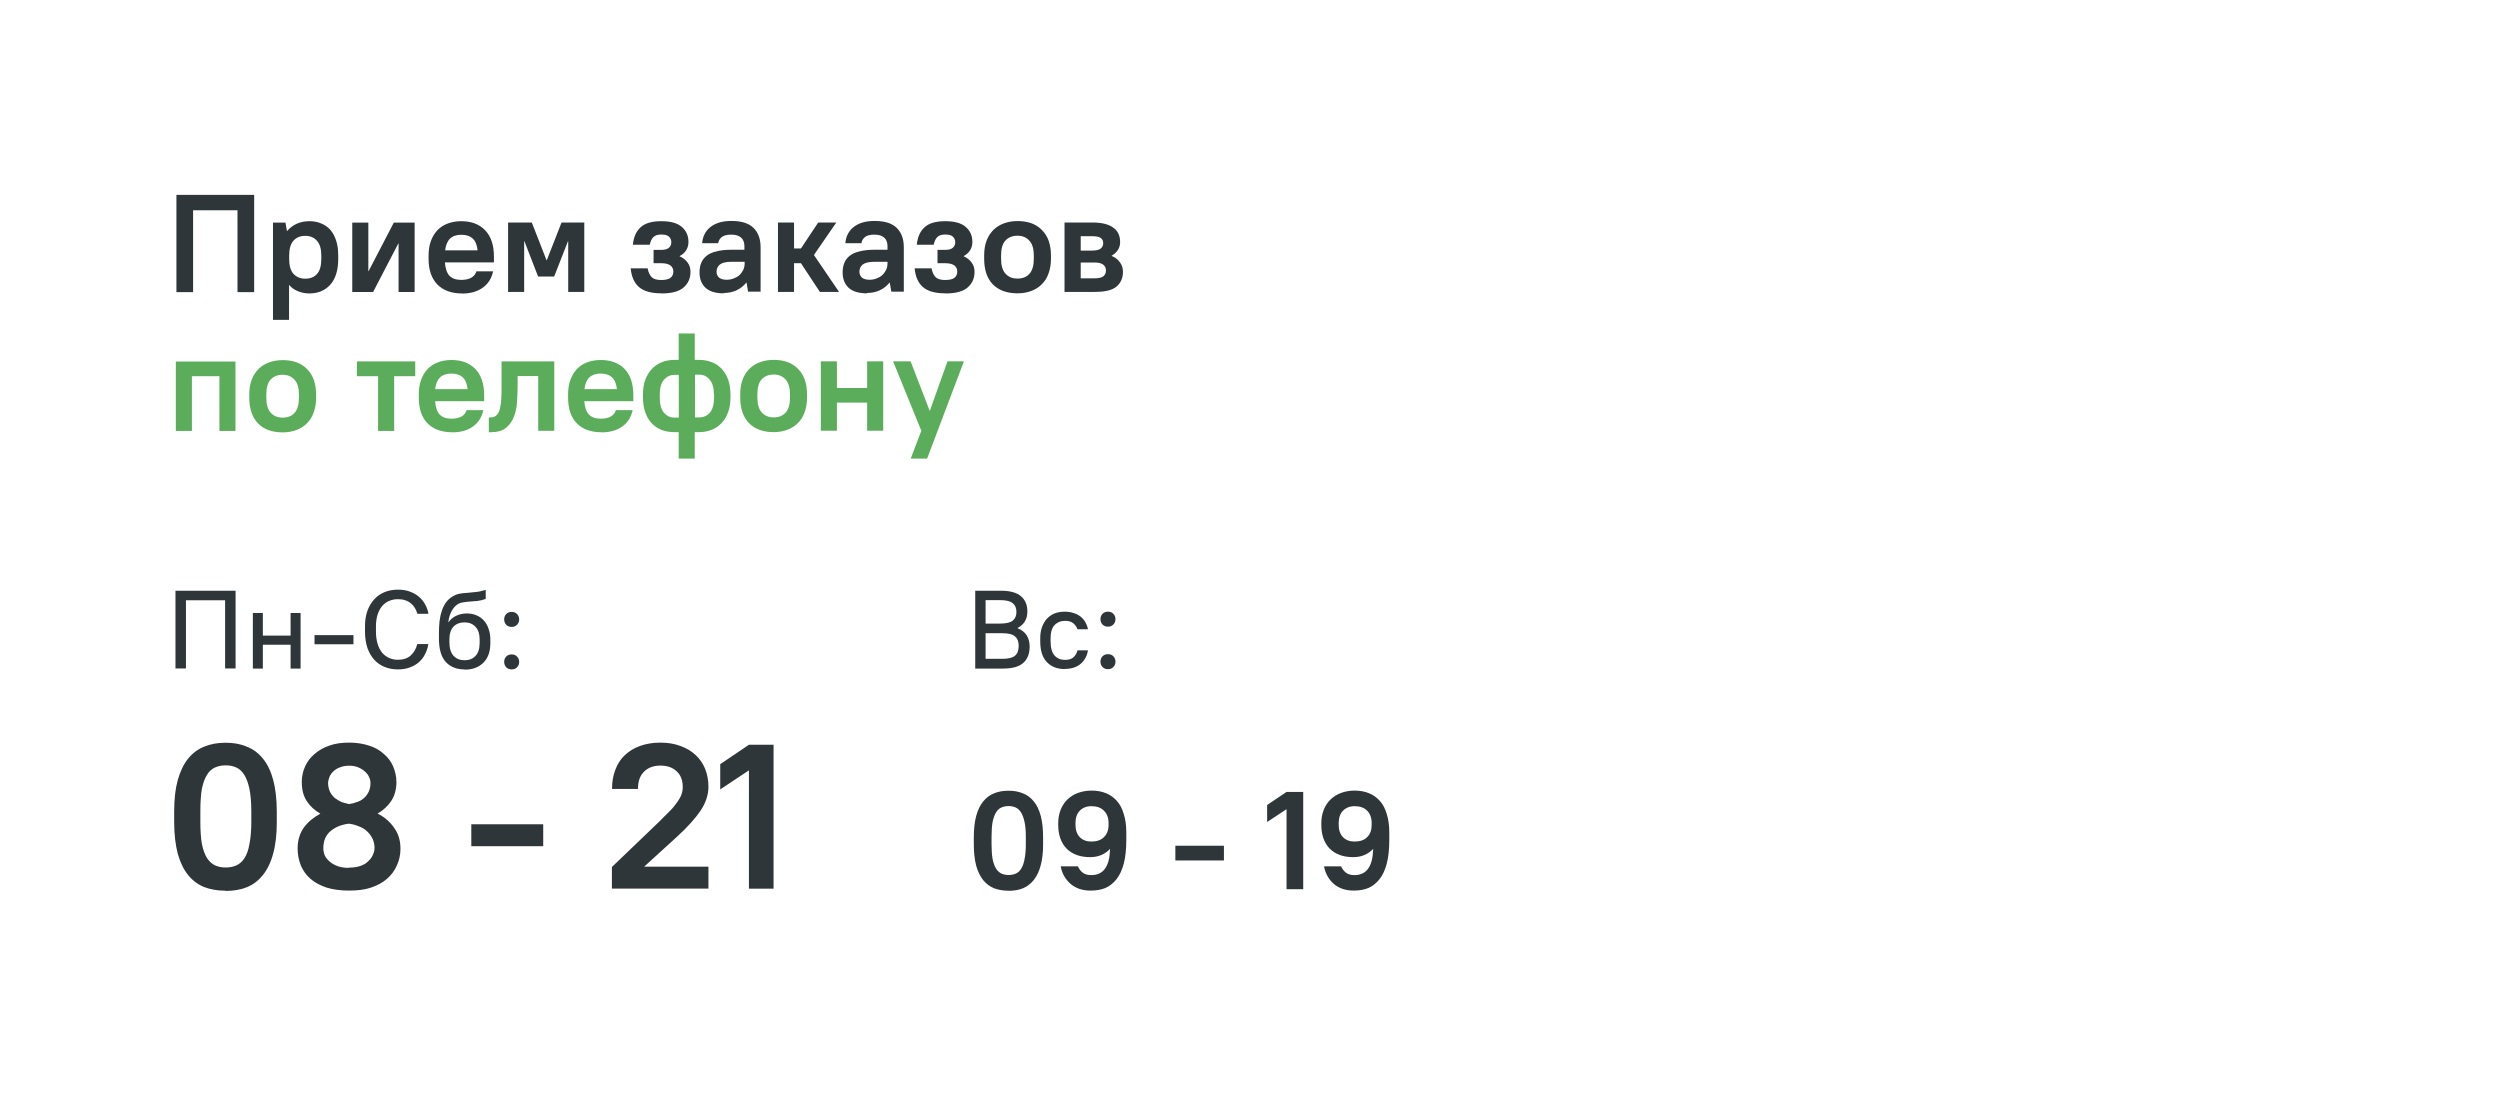 <?xml version="1.0" encoding="UTF-8"?><svg id="Layer_1" xmlns="http://www.w3.org/2000/svg" viewBox="0 0 210 93.4"><path d="M14.82,16.37h6.53v8.17h-1.4v-6.88h-3.73v6.88h-1.4s0-8.17,0-8.17Zm8.11,2.33h1.05l.12,.7h.02c.47-.54,1.1-.82,1.87-.82,.37,0,.7,.06,.99,.19,.3,.12,.56,.3,.77,.54,.21,.24,.37,.54,.49,.91,.12,.36,.17,.78,.17,1.27v.26c0,.96-.23,1.69-.68,2.18-.44,.48-1.03,.72-1.75,.72-.33,0-.65-.06-.96-.19-.3-.12-.54-.3-.72-.51h-.02v2.92h-1.35s0-8.17,0-8.17Zm2.71,4.71c.42,0,.75-.13,.99-.4,.24-.26,.36-.69,.36-1.27v-.26c0-.57-.12-.99-.37-1.26-.24-.27-.57-.41-.98-.41s-.75,.14-.99,.41c-.24,.26-.36,.69-.36,1.27v.26c0,.56,.12,.98,.36,1.25,.25,.27,.58,.41,.99,.41Zm3.95-4.71h1.35v4.08h.02l2.12-4.08h1.75v5.83h-1.35v-4.08h-.02l-2.12,4.08h-1.75s0-5.83,0-5.83Zm9.22,5.95c-.88,0-1.57-.25-2.07-.75-.49-.51-.74-1.22-.74-2.16v-.26c0-.46,.06-.87,.19-1.22,.13-.37,.32-.67,.55-.92,.24-.25,.53-.44,.86-.56,.34-.13,.72-.2,1.14-.2,.85,0,1.52,.25,2.01,.76,.49,.51,.74,1.24,.74,2.21v.49h-4.12c.04,.51,.17,.89,.38,1.12,.22,.23,.55,.35,.99,.35,.7,0,1.13-.24,1.28-.72h1.4c-.13,.61-.43,1.07-.89,1.39-.45,.32-1.03,.48-1.74,.48h.02Zm-.06-4.93c-.41,0-.73,.11-.94,.32-.22,.2-.36,.53-.42,.99h2.73c-.05-.46-.19-.79-.41-.99-.22-.21-.54-.32-.96-.32Zm3.91-1.03h2.01l1.24,3.17h.02l1.24-3.17h1.91v5.83h-1.35v-4.26h-.02l-1.16,2.97h-1.35l-1.15-2.97h-.02v4.26h-1.35v-5.83h-.02Zm12.89,5.95c-.86,0-1.49-.18-1.89-.54-.4-.36-.62-.88-.68-1.56h1.42c.06,.33,.18,.58,.35,.75,.17,.16,.44,.23,.79,.23s.64-.06,.79-.19c.16-.13,.23-.31,.23-.52s-.08-.38-.23-.5c-.16-.13-.42-.2-.79-.2h-.64v-1.12h.64c.3,0,.51-.06,.64-.17,.14-.12,.21-.27,.21-.47s-.07-.36-.21-.48c-.13-.12-.35-.17-.64-.17s-.51,.07-.65,.21c-.15,.14-.25,.36-.31,.65h-1.42c.06-.64,.28-1.13,.65-1.47,.37-.34,.95-.51,1.74-.51s1.36,.16,1.73,.49c.37,.32,.55,.74,.55,1.25s-.24,.93-.74,1.19v.02c.3,.13,.52,.31,.68,.54,.16,.22,.23,.47,.23,.77,0,.54-.19,.97-.58,1.31-.38,.33-1,.5-1.87,.5h0Zm5.25,0c-.69,0-1.21-.16-1.54-.47s-.5-.74-.5-1.3c0-.29,.05-.55,.14-.78,.09-.23,.24-.43,.45-.6s.48-.29,.82-.37c.33-.09,.74-.14,1.21-.14h1.15v-.31c0-.3-.09-.54-.27-.7-.18-.17-.45-.26-.83-.26s-.64,.07-.81,.21c-.16,.13-.26,.3-.29,.51h-1.35c.02-.26,.08-.51,.19-.73,.11-.23,.26-.43,.47-.6,.2-.17,.45-.3,.75-.4,.3-.09,.65-.14,1.05-.14,.83,0,1.45,.19,1.84,.57,.4,.38,.61,.93,.61,1.64v3.73h-1.05l-.13-.76h-.02c-.23,.28-.5,.5-.83,.65s-.68,.22-1.06,.22v.03Zm.23-1.14c.22,0,.42-.04,.6-.11,.19-.07,.35-.16,.48-.28s.24-.27,.32-.43c.08-.17,.12-.35,.12-.55v-.14h-1.1c-.47,0-.79,.08-.98,.23s-.28,.35-.28,.61c0,.19,.07,.35,.2,.48,.14,.12,.36,.19,.65,.19h-.01Zm4.32-4.81h1.35v2.18h.58l1.45-2.18h1.52l-1.88,2.73,2.11,3.1h-1.61l-1.59-2.41h-.58v2.41h-1.35v-5.83Zm7.47,5.95c-.69,0-1.21-.16-1.54-.47s-.5-.74-.5-1.3c0-.29,.05-.55,.14-.78,.09-.23,.24-.43,.45-.6s.48-.29,.82-.37c.33-.09,.74-.14,1.21-.14h1.15v-.31c0-.3-.09-.54-.27-.7-.18-.17-.45-.26-.83-.26s-.64,.07-.8,.21c-.16,.13-.26,.3-.29,.51h-1.35c.02-.26,.08-.51,.19-.73,.11-.23,.26-.43,.47-.6,.2-.17,.45-.3,.75-.4,.3-.09,.65-.14,1.05-.14,.83,0,1.45,.19,1.84,.57,.4,.38,.61,.93,.61,1.64v3.73h-1.05l-.13-.76h-.02c-.23,.28-.5,.5-.83,.65s-.68,.22-1.06,.22v.03Zm.22-1.14c.22,0,.42-.04,.59-.11,.19-.07,.35-.16,.48-.28,.13-.12,.24-.27,.32-.43,.08-.17,.12-.35,.12-.55v-.14h-1.1c-.47,0-.79,.08-.98,.23s-.28,.35-.28,.61c0,.19,.07,.35,.2,.48,.14,.12,.36,.19,.65,.19Zm6.36,1.14c-.86,0-1.49-.18-1.89-.54s-.62-.88-.68-1.56h1.42c.06,.33,.18,.58,.35,.75,.17,.16,.44,.23,.79,.23s.64-.06,.79-.19c.16-.13,.23-.31,.23-.52s-.08-.38-.23-.5c-.16-.13-.42-.2-.79-.2h-.64v-1.12h.64c.3,0,.51-.06,.64-.17,.14-.12,.21-.27,.21-.47s-.07-.36-.21-.48c-.13-.12-.35-.17-.64-.17s-.51,.07-.65,.21c-.15,.14-.25,.36-.31,.65h-1.42c.06-.64,.28-1.13,.65-1.47s.95-.51,1.74-.51,1.36,.16,1.73,.49c.37,.32,.55,.74,.55,1.25s-.24,.93-.73,1.19v.02c.3,.13,.52,.31,.68,.54,.16,.22,.23,.47,.23,.77,0,.54-.19,.97-.58,1.31-.38,.33-1,.5-1.87,.5h-.01Zm6.07,0c-.88,0-1.57-.25-2.07-.75-.49-.51-.73-1.22-.73-2.16v-.26c0-.46,.06-.87,.19-1.22,.13-.36,.32-.66,.56-.91,.25-.25,.54-.44,.89-.57,.34-.13,.73-.2,1.17-.2,.88,0,1.56,.25,2.05,.76,.5,.5,.75,1.21,.75,2.15v.26c0,.46-.07,.87-.2,1.22-.12,.36-.31,.66-.56,.91-.24,.25-.54,.44-.89,.57-.34,.13-.73,.2-1.15,.2h-.01Zm0-1.24c.43,0,.76-.13,1-.4,.25-.27,.37-.7,.37-1.27v-.26c0-.56-.12-.98-.37-1.25-.25-.28-.58-.42-1-.42s-.77,.14-1.02,.41c-.24,.26-.36,.68-.36,1.26v.26c0,.56,.12,.98,.37,1.26,.25,.27,.58,.41,1,.41h0Zm3.96-4.71h2.33c.42,0,.78,.04,1.07,.12,.3,.08,.54,.19,.72,.34,.19,.14,.32,.31,.41,.51,.09,.2,.13,.43,.13,.68s-.06,.46-.19,.66c-.12,.19-.3,.35-.52,.48v.02c.3,.12,.52,.29,.69,.53,.17,.23,.26,.5,.26,.79,0,.53-.18,.94-.54,1.25-.35,.3-.95,.45-1.8,.45h-2.57v-5.83h0Zm3.24,1.73c0-.19-.07-.33-.21-.43-.13-.1-.39-.15-.76-.15h-.92v1.21h.92c.37,0,.63-.06,.76-.17,.14-.12,.21-.27,.21-.46Zm.23,2.3c0-.2-.07-.36-.22-.48-.14-.12-.39-.19-.75-.19h-1.15v1.33h1.15c.36,0,.61-.06,.75-.17,.15-.12,.22-.29,.22-.49Z" style="fill:#2e3639;"/><path d="M14.76,30.37h5.02v5.83h-1.35v-4.6h-2.31v4.6h-1.35v-5.83h-.01Zm8.98,5.95c-.88,0-1.57-.25-2.06-.75-.49-.51-.74-1.22-.74-2.16v-.26c0-.46,.06-.87,.19-1.22,.13-.36,.32-.66,.56-.91,.25-.25,.54-.44,.89-.57,.34-.13,.73-.2,1.17-.2,.88,0,1.56,.25,2.05,.76,.5,.5,.75,1.21,.75,2.15v.26c0,.46-.07,.87-.2,1.22-.12,.36-.31,.66-.56,.91-.24,.25-.54,.44-.89,.57-.34,.13-.73,.2-1.15,.2h-.01Zm0-1.24c.43,0,.76-.13,1-.4,.25-.27,.37-.7,.37-1.27v-.26c0-.56-.12-.98-.37-1.25-.25-.28-.58-.42-1-.42s-.77,.14-1.01,.41c-.24,.26-.36,.68-.36,1.26v.26c0,.56,.12,.98,.37,1.26,.25,.27,.58,.41,1,.41Zm8.01-3.48h-1.77v-1.24h4.9v1.24h-1.77v4.6h-1.35v-4.6h-.01Zm6.23,4.71c-.88,0-1.57-.25-2.07-.75-.49-.51-.73-1.22-.73-2.16v-.26c0-.46,.06-.87,.19-1.22,.13-.37,.32-.67,.55-.92,.24-.25,.53-.44,.86-.56,.34-.13,.72-.2,1.14-.2,.85,0,1.52,.25,2.01,.76,.49,.51,.74,1.24,.74,2.21v.49h-4.12c.04,.51,.17,.89,.38,1.12,.22,.23,.55,.35,.99,.35,.7,0,1.13-.24,1.28-.72h1.4c-.13,.61-.43,1.07-.89,1.39-.45,.32-1.03,.48-1.74,.48h0Zm-.06-4.93c-.41,0-.73,.11-.95,.32-.22,.2-.36,.53-.42,.99h2.73c-.05-.46-.19-.79-.41-.99-.22-.21-.54-.32-.96-.32h0Zm3.15,3.69h.12c.23,0,.4-.07,.53-.2,.13-.14,.23-.33,.28-.57,.06-.25,.1-.54,.11-.86,.02-.33,.02-.7,.02-1.1v-1.98h4.43v5.83h-1.35v-4.6h-1.73v.75c0,.45-.02,.91-.05,1.39-.02,.47-.11,.89-.26,1.27-.14,.38-.37,.7-.68,.95-.3,.24-.74,.36-1.31,.36h-.12v-1.24h0Zm9.45,1.24c-.88,0-1.57-.25-2.07-.75-.49-.51-.73-1.22-.73-2.16v-.26c0-.46,.06-.87,.19-1.22,.13-.37,.32-.67,.55-.92,.24-.25,.53-.44,.86-.56,.34-.13,.72-.2,1.14-.2,.85,0,1.52,.25,2.01,.76,.49,.51,.73,1.24,.73,2.21v.49h-4.12c.04,.51,.17,.89,.39,1.12s.55,.35,.99,.35c.7,0,1.13-.24,1.28-.72h1.4c-.13,.61-.43,1.07-.89,1.39-.45,.32-1.03,.48-1.74,.48h.01Zm-.06-4.93c-.41,0-.73,.11-.95,.32-.22,.2-.36,.53-.42,.99h2.73c-.05-.46-.19-.79-.41-.99-.22-.21-.54-.32-.96-.32h0Zm6.56,4.92h-.37c-.4,0-.76-.06-1.09-.19-.32-.13-.59-.32-.83-.57-.23-.25-.4-.55-.53-.91-.12-.36-.19-.77-.19-1.24v-.26c0-.46,.06-.87,.19-1.22,.13-.36,.32-.66,.55-.91s.51-.44,.83-.57c.33-.13,.68-.2,1.06-.2h.37v-2.22h1.35v2.22h.37c.4,0,.75,.07,1.07,.2,.33,.12,.6,.31,.83,.56,.23,.25,.41,.55,.54,.91,.12,.36,.19,.77,.19,1.24v.26c0,.46-.07,.87-.2,1.22-.12,.36-.3,.66-.54,.91-.23,.25-.5,.44-.83,.57-.32,.13-.67,.2-1.06,.2h-.37v2.22h-1.35v-2.22h.01Zm2.95-3.16c0-.56-.12-.98-.36-1.25-.23-.28-.52-.42-.86-.42h-.37v3.59h.37c.35,0,.64-.13,.88-.4,.23-.27,.35-.7,.35-1.27v-.26h0Zm-4.55,.27c0,.56,.12,.98,.35,1.26,.24,.27,.53,.41,.88,.41h.37v-3.59h-.37c-.35,0-.64,.14-.88,.41-.23,.26-.35,.68-.35,1.26v.26h0Zm9.57,2.89c-.88,0-1.57-.25-2.07-.75-.49-.51-.74-1.22-.74-2.16v-.26c0-.46,.06-.87,.19-1.22,.13-.36,.32-.66,.56-.91,.25-.25,.54-.44,.89-.57,.34-.13,.73-.2,1.17-.2,.88,0,1.56,.25,2.05,.76,.5,.5,.75,1.21,.75,2.15v.26c0,.46-.07,.87-.2,1.22-.12,.36-.31,.66-.56,.91-.24,.25-.54,.44-.89,.57-.34,.13-.73,.2-1.15,.2Zm0-1.24c.43,0,.76-.13,1-.4,.25-.27,.37-.7,.37-1.27v-.26c0-.56-.12-.98-.37-1.25-.25-.28-.58-.42-1-.42s-.77,.14-1.01,.41c-.24,.26-.36,.68-.36,1.26v.26c0,.56,.12,.98,.37,1.26,.25,.27,.58,.41,1,.41Zm3.96-4.71h1.35v2.24h2.54v-2.24h1.35v5.83h-1.35v-2.36h-2.54v2.36h-1.35v-5.83Zm8.44,5.83l-2.37-5.83h1.47l1.6,4.15h.02l1.48-4.15h1.38l-3.09,8.17h-1.38l.89-2.33h0Z" style="fill:#5bad5b;"/><path d="M14.75,49.62h5.04v6.53h-.88v-5.73h-3.29v5.73h-.88v-6.53h0Zm6.49,1.87h.84v1.9h2.33v-1.9h.84v4.67h-.84v-2h-2.33v2h-.84v-4.67Zm5.18,1.86h3.27v.77h-3.27v-.77Zm7,2.88c-.41,0-.78-.07-1.12-.21s-.63-.34-.87-.61-.43-.6-.57-.99c-.13-.4-.2-.85-.2-1.36v-.45c0-.49,.07-.92,.2-1.3,.14-.38,.33-.7,.57-.96,.24-.27,.53-.47,.87-.61s.72-.21,1.12-.21c.37,0,.71,.05,1,.16,.3,.11,.55,.25,.77,.44,.22,.18,.39,.4,.52,.64,.14,.24,.23,.51,.28,.79h-.93c-.05-.17-.12-.34-.21-.49s-.2-.28-.34-.39c-.13-.11-.29-.2-.48-.26-.18-.06-.38-.09-.61-.09-.26,0-.51,.05-.74,.15-.22,.09-.42,.24-.58,.43-.16,.19-.29,.43-.38,.71-.09,.28-.14,.61-.14,.98v.45c0,.39,.05,.74,.14,1.04,.09,.29,.22,.54,.38,.74,.17,.19,.36,.34,.59,.44s.47,.15,.73,.15c.45,0,.82-.12,1.08-.36,.27-.25,.46-.57,.55-.96h.93c-.05,.31-.14,.6-.28,.86-.13,.26-.3,.48-.52,.67-.21,.19-.47,.33-.77,.44-.29,.11-.63,.16-1,.16h.01Zm5.6,0c-.67,0-1.19-.21-1.58-.63-.38-.42-.57-1.08-.57-1.97v-.45c0-.34,.02-.67,.05-.99,.04-.32,.1-.61,.19-.87,.09-.27,.2-.5,.35-.71,.15-.21,.34-.38,.56-.51,.2-.12,.4-.2,.59-.23,.2-.04,.41-.06,.63-.07,.22-.02,.45-.04,.7-.07,.26-.02,.54-.08,.86-.18v.76c-.24,.09-.47,.14-.69,.17-.22,.02-.43,.03-.63,.05s-.4,.03-.58,.07c-.18,.02-.35,.08-.49,.18-.19,.13-.35,.32-.49,.58-.13,.25-.22,.55-.26,.9h.02c.16-.23,.37-.41,.63-.53,.27-.13,.57-.2,.89-.2,.3,0,.57,.05,.81,.15,.25,.1,.46,.25,.63,.44,.17,.19,.31,.42,.4,.7,.1,.27,.15,.59,.15,.94v.26c0,.7-.19,1.25-.58,1.64-.39,.39-.91,.59-1.57,.59l-.02-.02Zm0-.77c.39,0,.7-.12,.92-.36,.23-.24,.35-.61,.35-1.1v-.26c0-.49-.12-.85-.35-1.09-.23-.25-.54-.37-.92-.37s-.7,.12-.93,.36c-.22,.24-.34,.6-.34,1.06v.26c0,.5,.12,.88,.35,1.13,.24,.25,.54,.37,.92,.37Zm3.96-2.8c-.19,0-.34-.06-.46-.18-.11-.12-.17-.27-.17-.45s.06-.33,.17-.45c.12-.12,.27-.18,.46-.18s.34,.06,.45,.18c.12,.12,.18,.27,.18,.45s-.06,.33-.18,.45c-.11,.12-.26,.18-.45,.18Zm0,3.57c-.19,0-.34-.06-.46-.18-.11-.12-.17-.27-.17-.45s.06-.33,.17-.45c.12-.12,.27-.18,.46-.18s.34,.06,.45,.18c.12,.12,.18,.27,.18,.45s-.06,.33-.18,.45c-.11,.12-.26,.18-.45,.18Z" style="fill:#2e3639;"/><path d="M18.96,74.82c-.67,0-1.27-.1-1.82-.31-.53-.22-.98-.56-1.35-1.02-.37-.46-.65-1.05-.86-1.78-.19-.74-.3-1.63-.3-2.66v-.9c0-1.02,.1-1.89,.3-2.62,.21-.74,.49-1.33,.86-1.79,.38-.47,.83-.81,1.36-1.02,.53-.22,1.13-.33,1.79-.33s1.27,.1,1.79,.33c.55,.21,.99,.55,1.36,1.01,.38,.46,.67,1.07,.86,1.79s.3,1.61,.3,2.65v.9c0,1.02-.1,1.91-.31,2.65-.19,.73-.49,1.32-.86,1.79-.37,.46-.81,.8-1.35,1.02-.53,.21-1.13,.31-1.79,.31h.01Zm0-1.95c.34,0,.64-.06,.9-.18s.49-.31,.68-.61c.18-.28,.33-.68,.41-1.17,.1-.49,.16-1.13,.16-1.88v-.9c0-.75-.06-1.38-.16-1.87s-.25-.89-.43-1.17c-.18-.3-.41-.5-.67-.62-.27-.12-.56-.18-.89-.18s-.64,.06-.9,.18-.49,.31-.67,.61c-.18,.28-.33,.68-.43,1.17-.09,.49-.13,1.13-.13,1.88v.9c0,.75,.04,1.38,.13,1.87,.1,.49,.25,.89,.43,1.18,.19,.28,.41,.49,.67,.61,.27,.12,.56,.18,.9,.18h-.01Zm10.36,1.94c-.71,0-1.35-.09-1.88-.25-.53-.18-.98-.41-1.35-.73-.36-.31-.62-.68-.81-1.11-.18-.44-.28-.92-.28-1.44,0-.7,.18-1.27,.52-1.76,.36-.49,.83-.87,1.39-1.17-.49-.28-.87-.64-1.15-1.07-.28-.44-.41-.96-.41-1.58,0-.47,.09-.9,.28-1.32,.18-.4,.44-.75,.8-1.05,.34-.3,.75-.53,1.24-.7,.49-.18,1.05-.25,1.66-.25s1.18,.09,1.67,.25,.9,.38,1.24,.7c.34,.28,.61,.64,.78,1.04s.28,.84,.28,1.33c0,.61-.15,1.14-.43,1.57s-.68,.8-1.15,1.07c.59,.3,1.05,.7,1.39,1.2,.36,.49,.53,1.07,.53,1.76,0,.49-.1,.96-.3,1.39-.18,.43-.46,.8-.83,1.13-.36,.31-.8,.56-1.35,.74-.53,.18-1.14,.25-1.85,.25Zm0-7.27c.24-.03,.47-.09,.7-.18,.22-.07,.41-.19,.56-.33,.16-.13,.28-.31,.38-.5,.1-.21,.16-.46,.16-.75,0-.18-.04-.36-.13-.53-.07-.18-.21-.33-.37-.47-.15-.13-.34-.25-.55-.33-.22-.09-.47-.13-.74-.13s-.53,.04-.75,.13c-.22,.07-.41,.19-.56,.33-.15,.13-.27,.3-.34,.47s-.12,.36-.12,.53c0,.28,.06,.52,.16,.73s.24,.38,.4,.52c.18,.13,.37,.25,.56,.34,.22,.07,.44,.13,.67,.18h-.03Zm0,5.34c.34,0,.65-.04,.92-.13s.49-.21,.65-.37c.18-.16,.33-.34,.41-.53,.1-.19,.16-.4,.16-.62,0-.3-.06-.56-.18-.8s-.27-.44-.47-.62c-.19-.18-.43-.31-.7-.41-.25-.1-.52-.18-.81-.21-.59,.07-1.11,.27-1.52,.61s-.62,.81-.62,1.44c0,.22,.04,.43,.13,.64,.1,.19,.25,.37,.43,.52s.41,.27,.68,.37c.27,.09,.56,.13,.9,.13h.01Zm10.27-3.64h6.04v1.84h-6.04s0-1.84,0-1.84Zm11.83,3.57l3.91-3.75c.38-.37,.7-.7,.96-.96s.47-.53,.62-.75c.16-.24,.28-.44,.34-.64,.07-.19,.1-.4,.1-.61,0-.55-.16-.98-.5-1.3-.34-.33-.8-.49-1.38-.49s-1.05,.18-1.38,.52c-.34,.34-.5,.81-.5,1.44h-2.18c0-.59,.09-1.13,.28-1.61,.18-.49,.44-.89,.8-1.23s.78-.59,1.27-.77c.5-.18,1.08-.28,1.7-.28s1.2,.09,1.69,.28c.5,.18,.93,.43,1.27,.75,.36,.33,.62,.71,.81,1.17,.18,.44,.28,.95,.28,1.5,0,.68-.22,1.35-.65,2-.44,.65-1.11,1.41-2.04,2.25l-2.71,2.47h5.4v1.84h-8.11v-1.84h0Zm11.49-8.1l-2.41,1.6v-2.12l2.41-1.63h2.07v12.09h-2.07v-9.95Z" style="fill:#2e3639;"/><path d="M84.72,74.82c-.45,0-.86-.07-1.23-.21-.36-.15-.66-.38-.91-.69-.25-.31-.44-.71-.58-1.2-.13-.5-.2-1.1-.2-1.8v-.61c0-.69,.07-1.28,.2-1.77,.14-.5,.33-.9,.58-1.21,.26-.32,.56-.55,.92-.69,.36-.15,.76-.22,1.21-.22s.86,.07,1.21,.22c.37,.14,.67,.37,.92,.68,.26,.31,.45,.72,.58,1.21,.13,.49,.2,1.09,.2,1.79v.61c0,.69-.07,1.29-.21,1.79-.13,.49-.33,.89-.58,1.21-.25,.31-.55,.54-.91,.69-.36,.14-.76,.21-1.21,.21h.01Zm0-1.32c.23,0,.43-.04,.61-.12s.33-.21,.45-.41c.12-.19,.22-.46,.28-.79,.07-.33,.11-.76,.11-1.27v-.61c0-.51-.03-.93-.11-1.26-.07-.33-.17-.6-.29-.79-.12-.2-.28-.34-.45-.42-.18-.08-.38-.12-.59-.12s-.43,.04-.61,.12-.33,.21-.45,.41c-.12,.19-.22,.46-.29,.79-.06,.33-.09,.76-.09,1.27v.61c0,.51,.03,.93,.09,1.26,.07,.33,.17,.6,.29,.8,.13,.19,.28,.33,.45,.41,.18,.08,.38,.12,.61,.12h-.01Zm6.89,1.31c-.35,0-.67-.05-.96-.15-.28-.1-.52-.24-.73-.42-.21-.19-.39-.4-.53-.65s-.24-.52-.29-.82h1.44c.09,.2,.22,.38,.4,.53,.18,.14,.42,.21,.74,.21,.23,0,.43-.04,.62-.12s.35-.2,.48-.37c.14-.17,.25-.4,.33-.68s.12-.63,.14-1.04c-.44,.47-1,.7-1.68,.7-.84,0-1.5-.24-1.97-.71-.47-.48-.71-1.15-.71-2.01v-.14c0-.4,.07-.77,.2-1.11,.13-.33,.32-.62,.56-.86,.25-.24,.54-.43,.89-.56s.74-.2,1.16-.2,.84,.07,1.2,.22c.36,.14,.66,.36,.92,.65,.26,.29,.45,.66,.58,1.11,.14,.44,.21,.96,.21,1.56v.61c0,.77-.07,1.43-.21,1.97s-.34,.98-.61,1.32c-.26,.33-.57,.58-.93,.74-.37,.15-.77,.22-1.23,.22h-.02Zm-1.27-5.53c0,.44,.12,.79,.36,1.04,.25,.25,.57,.37,.97,.37,.46,0,.81-.12,1.06-.37,.26-.25,.39-.59,.39-1.04v-.14c0-.44-.13-.79-.39-1.04-.25-.26-.6-.38-1.06-.38-.4,0-.72,.13-.97,.38-.24,.25-.36,.6-.36,1.04v.14Zm8.39,1.76h4.08v1.24h-4.08v-1.24Zm9.34-3.07l-1.63,1.08v-1.43l1.63-1.1h1.4v8.17h-1.4v-6.72Zm5.65,6.84c-.35,0-.67-.05-.96-.15-.28-.1-.52-.24-.73-.42-.21-.19-.39-.4-.52-.65-.14-.25-.24-.52-.29-.82h1.43c.09,.2,.22,.38,.4,.53,.18,.14,.42,.21,.73,.21,.23,0,.43-.04,.62-.12s.35-.2,.48-.37c.14-.17,.25-.4,.33-.68s.12-.63,.14-1.04c-.44,.47-1,.7-1.68,.7-.84,0-1.5-.24-1.97-.71-.47-.48-.71-1.15-.71-2.01v-.14c0-.4,.07-.77,.2-1.11,.13-.33,.32-.62,.56-.86,.25-.24,.54-.43,.89-.56s.73-.2,1.15-.2,.84,.07,1.2,.22c.36,.14,.66,.36,.92,.65,.26,.29,.45,.66,.58,1.11,.14,.44,.21,.96,.21,1.56v.61c0,.77-.07,1.43-.21,1.97s-.34,.98-.61,1.32c-.26,.33-.57,.58-.93,.74-.37,.15-.77,.22-1.22,.22h-.01Zm-1.27-5.53c0,.44,.12,.79,.36,1.04,.25,.25,.57,.37,.97,.37,.46,0,.81-.12,1.06-.37,.26-.25,.38-.59,.38-1.04v-.14c0-.44-.13-.79-.38-1.04-.25-.26-.6-.38-1.06-.38-.4,0-.72,.13-.97,.38-.24,.25-.36,.6-.36,1.04v.14Z" style="fill:#2e3639;"/><path d="M81.91,49.62h2.15c.79,0,1.36,.16,1.71,.47,.35,.3,.53,.73,.53,1.28,0,.63-.27,1.09-.82,1.38v.02c.67,.27,1.01,.79,1.01,1.55,0,.59-.18,1.05-.53,1.36-.35,.32-.92,.48-1.71,.48h-2.33v-6.53h-.01Zm.88,.79v1.97h1.22c.51,0,.86-.08,1.06-.25,.21-.17,.31-.41,.31-.73s-.1-.56-.31-.73c-.2-.17-.55-.26-1.06-.26,0,0-1.22,0-1.22,0Zm0,2.77v2.16h1.41c.51,0,.86-.09,1.06-.26,.21-.18,.31-.45,.31-.82s-.1-.63-.31-.8c-.2-.18-.55-.27-1.06-.27h-1.41Zm6.64,3.02c-.63,0-1.13-.2-1.5-.59s-.55-.97-.55-1.74v-.26c0-.35,.05-.67,.15-.94s.24-.51,.41-.7c.18-.19,.4-.34,.64-.44,.26-.1,.54-.15,.85-.15,.29,0,.55,.04,.77,.12,.23,.07,.43,.18,.59,.31,.16,.13,.29,.29,.39,.47s.17,.37,.21,.58h-.88c-.07-.2-.19-.37-.35-.5-.16-.14-.39-.21-.68-.21-.37,0-.67,.12-.9,.36-.22,.24-.33,.6-.33,1.1v.26c0,.54,.11,.94,.33,1.19s.52,.37,.9,.37c.29,0,.52-.07,.68-.21,.17-.15,.29-.35,.35-.59h.88c-.04,.23-.11,.44-.21,.63-.1,.19-.23,.35-.39,.49-.16,.14-.36,.25-.59,.33-.22,.07-.48,.11-.77,.11h0Zm3.64-3.56c-.19,0-.34-.06-.46-.18-.11-.12-.17-.27-.17-.45s.06-.33,.17-.45c.12-.12,.27-.18,.46-.18s.34,.06,.45,.18c.12,.12,.18,.27,.18,.45s-.06,.33-.18,.45c-.11,.12-.26,.18-.45,.18Zm0,3.57c-.19,0-.34-.06-.46-.18-.11-.12-.17-.27-.17-.45s.06-.33,.17-.45c.12-.12,.27-.18,.46-.18s.34,.06,.45,.18c.12,.12,.18,.27,.18,.45s-.06,.33-.18,.45c-.11,.12-.26,.18-.45,.18Z" style="fill:#2e3639;"/></svg>